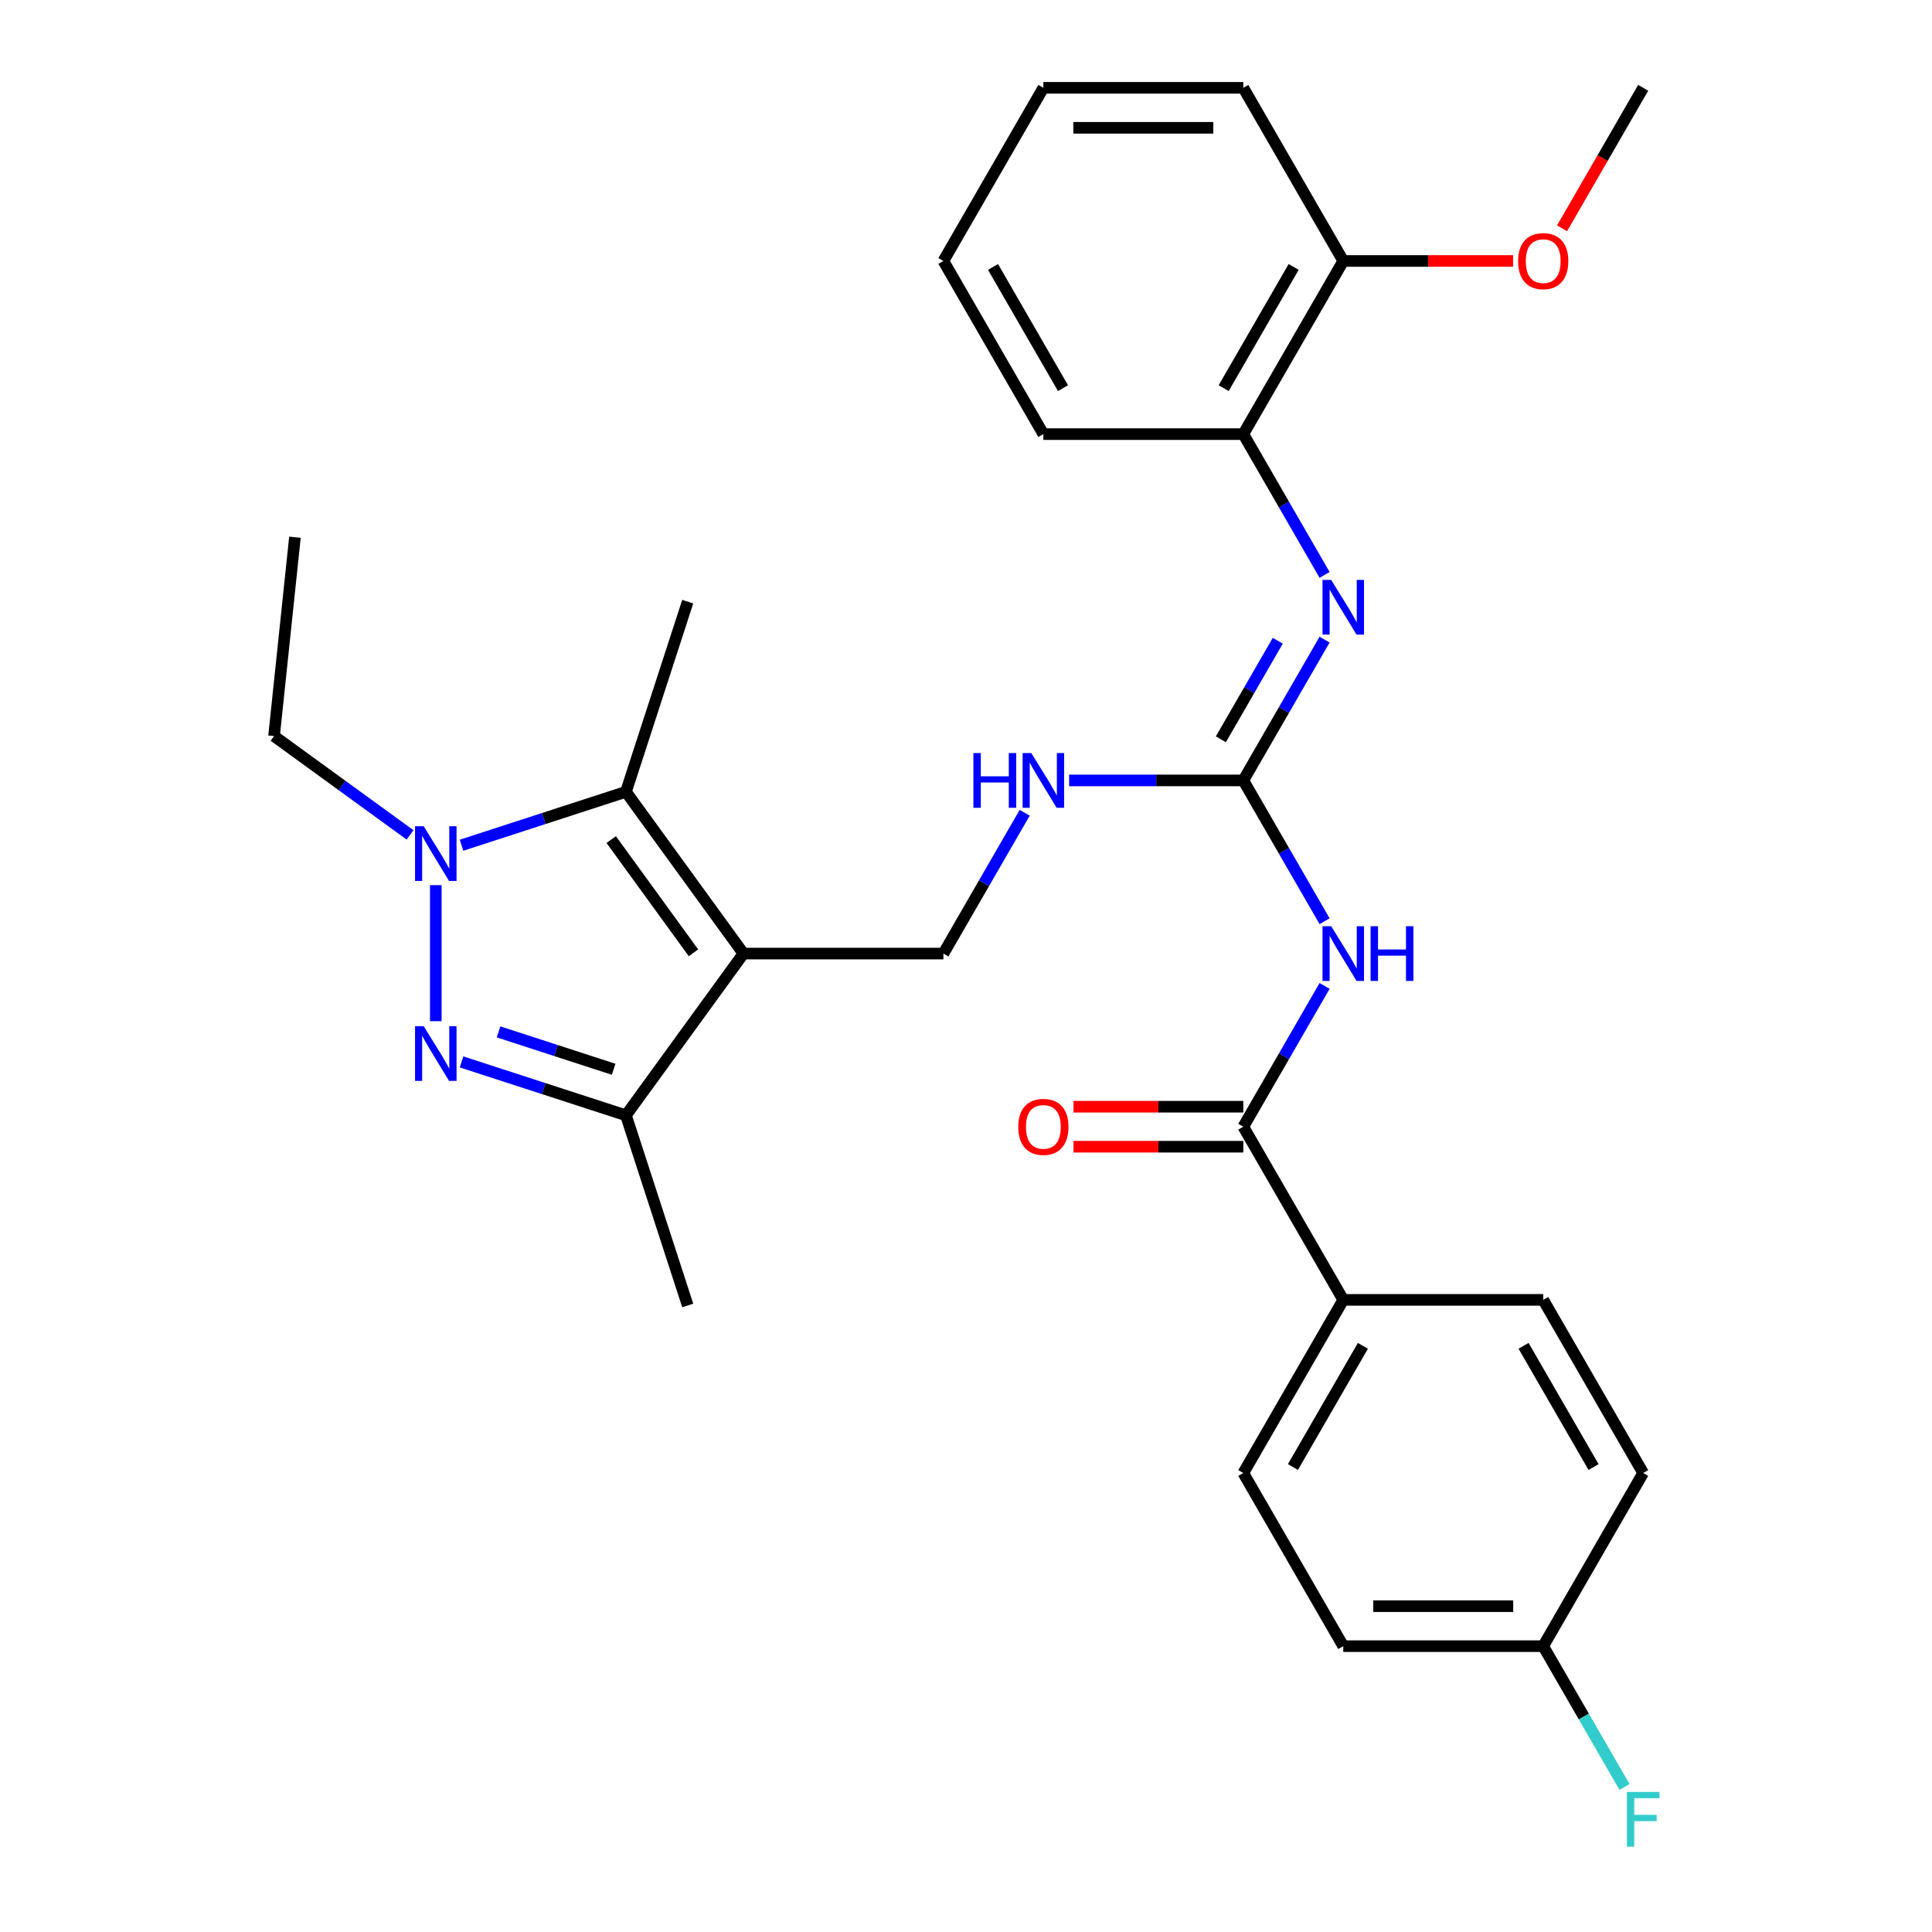 <?xml version='1.0' encoding='iso-8859-1'?>
<svg version='1.1' baseProfile='full'
              xmlns='http://www.w3.org/2000/svg'
                      xmlns:rdkit='http://www.rdkit.org/xml'
                      xmlns:xlink='http://www.w3.org/1999/xlink'
                  xml:space='preserve'
width='1000px' height='1000px' viewBox='0 0 1000 1000'>
<!-- END OF HEADER -->
<rect style='opacity:1.0;fill:#FFFFFF;stroke:none' width='1000' height='1000' x='0' y='0'> </rect>
<path class='bond-2' d='M 384.815,493.565 L 323.987,409.842' style='fill:none;fill-rule:evenodd;stroke:#000000;stroke-width:6px;stroke-linecap:butt;stroke-linejoin:miter;stroke-opacity:1' />
<path class='bond-2' d='M 358.946,493.172 L 316.366,434.566' style='fill:none;fill-rule:evenodd;stroke:#000000;stroke-width:6px;stroke-linecap:butt;stroke-linejoin:miter;stroke-opacity:1' />
<path class='bond-3' d='M 384.815,493.565 L 323.987,577.287' style='fill:none;fill-rule:evenodd;stroke:#000000;stroke-width:6px;stroke-linecap:butt;stroke-linejoin:miter;stroke-opacity:1' />
<path class='bond-8' d='M 384.815,493.565 L 488.301,493.565' style='fill:none;fill-rule:evenodd;stroke:#000000;stroke-width:6px;stroke-linecap:butt;stroke-linejoin:miter;stroke-opacity:1' />
<path class='bond-0' d='M 238.892,549.638 L 281.439,563.463' style='fill:none;fill-rule:evenodd;stroke:#0000FF;stroke-width:6px;stroke-linecap:butt;stroke-linejoin:miter;stroke-opacity:1' />
<path class='bond-0' d='M 281.439,563.463 L 323.987,577.287' style='fill:none;fill-rule:evenodd;stroke:#000000;stroke-width:6px;stroke-linecap:butt;stroke-linejoin:miter;stroke-opacity:1' />
<path class='bond-0' d='M 258.052,534.101 L 287.835,543.779' style='fill:none;fill-rule:evenodd;stroke:#0000FF;stroke-width:6px;stroke-linecap:butt;stroke-linejoin:miter;stroke-opacity:1' />
<path class='bond-0' d='M 287.835,543.779 L 317.618,553.456' style='fill:none;fill-rule:evenodd;stroke:#000000;stroke-width:6px;stroke-linecap:butt;stroke-linejoin:miter;stroke-opacity:1' />
<path class='bond-30' d='M 225.565,528.561 L 225.565,458.15' style='fill:none;fill-rule:evenodd;stroke:#0000FF;stroke-width:6px;stroke-linecap:butt;stroke-linejoin:miter;stroke-opacity:1' />
<path class='bond-1' d='M 238.892,437.491 L 281.439,423.667' style='fill:none;fill-rule:evenodd;stroke:#0000FF;stroke-width:6px;stroke-linecap:butt;stroke-linejoin:miter;stroke-opacity:1' />
<path class='bond-1' d='M 281.439,423.667 L 323.987,409.842' style='fill:none;fill-rule:evenodd;stroke:#000000;stroke-width:6px;stroke-linecap:butt;stroke-linejoin:miter;stroke-opacity:1' />
<path class='bond-16' d='M 212.238,432.139 L 177.04,406.566' style='fill:none;fill-rule:evenodd;stroke:#0000FF;stroke-width:6px;stroke-linecap:butt;stroke-linejoin:miter;stroke-opacity:1' />
<path class='bond-16' d='M 177.04,406.566 L 141.842,380.994' style='fill:none;fill-rule:evenodd;stroke:#000000;stroke-width:6px;stroke-linecap:butt;stroke-linejoin:miter;stroke-opacity:1' />
<path class='bond-18' d='M 323.987,409.842 L 355.966,311.421' style='fill:none;fill-rule:evenodd;stroke:#000000;stroke-width:6px;stroke-linecap:butt;stroke-linejoin:miter;stroke-opacity:1' />
<path class='bond-22' d='M 323.987,577.287 L 355.966,675.709' style='fill:none;fill-rule:evenodd;stroke:#000000;stroke-width:6px;stroke-linecap:butt;stroke-linejoin:miter;stroke-opacity:1' />
<path class='bond-4' d='M 685.606,476.818 L 664.568,440.38' style='fill:none;fill-rule:evenodd;stroke:#0000FF;stroke-width:6px;stroke-linecap:butt;stroke-linejoin:miter;stroke-opacity:1' />
<path class='bond-4' d='M 664.568,440.38 L 643.531,403.943' style='fill:none;fill-rule:evenodd;stroke:#000000;stroke-width:6px;stroke-linecap:butt;stroke-linejoin:miter;stroke-opacity:1' />
<path class='bond-6' d='M 685.606,510.312 L 664.568,546.75' style='fill:none;fill-rule:evenodd;stroke:#0000FF;stroke-width:6px;stroke-linecap:butt;stroke-linejoin:miter;stroke-opacity:1' />
<path class='bond-6' d='M 664.568,546.75 L 643.531,583.187' style='fill:none;fill-rule:evenodd;stroke:#000000;stroke-width:6px;stroke-linecap:butt;stroke-linejoin:miter;stroke-opacity:1' />
<path class='bond-5' d='M 643.531,403.943 L 598.451,403.943' style='fill:none;fill-rule:evenodd;stroke:#000000;stroke-width:6px;stroke-linecap:butt;stroke-linejoin:miter;stroke-opacity:1' />
<path class='bond-5' d='M 598.451,403.943 L 553.372,403.943' style='fill:none;fill-rule:evenodd;stroke:#0000FF;stroke-width:6px;stroke-linecap:butt;stroke-linejoin:miter;stroke-opacity:1' />
<path class='bond-7' d='M 643.531,403.943 L 664.568,367.505' style='fill:none;fill-rule:evenodd;stroke:#000000;stroke-width:6px;stroke-linecap:butt;stroke-linejoin:miter;stroke-opacity:1' />
<path class='bond-7' d='M 664.568,367.505 L 685.606,331.068' style='fill:none;fill-rule:evenodd;stroke:#0000FF;stroke-width:6px;stroke-linecap:butt;stroke-linejoin:miter;stroke-opacity:1' />
<path class='bond-7' d='M 631.918,382.663 L 646.644,357.157' style='fill:none;fill-rule:evenodd;stroke:#000000;stroke-width:6px;stroke-linecap:butt;stroke-linejoin:miter;stroke-opacity:1' />
<path class='bond-7' d='M 646.644,357.157 L 661.37,331.651' style='fill:none;fill-rule:evenodd;stroke:#0000FF;stroke-width:6px;stroke-linecap:butt;stroke-linejoin:miter;stroke-opacity:1' />
<path class='bond-11' d='M 643.531,583.187 L 695.275,672.809' style='fill:none;fill-rule:evenodd;stroke:#000000;stroke-width:6px;stroke-linecap:butt;stroke-linejoin:miter;stroke-opacity:1' />
<path class='bond-12' d='M 643.531,572.838 L 599.581,572.838' style='fill:none;fill-rule:evenodd;stroke:#000000;stroke-width:6px;stroke-linecap:butt;stroke-linejoin:miter;stroke-opacity:1' />
<path class='bond-12' d='M 599.581,572.838 L 555.632,572.838' style='fill:none;fill-rule:evenodd;stroke:#FF0000;stroke-width:6px;stroke-linecap:butt;stroke-linejoin:miter;stroke-opacity:1' />
<path class='bond-12' d='M 643.531,593.536 L 599.581,593.536' style='fill:none;fill-rule:evenodd;stroke:#000000;stroke-width:6px;stroke-linecap:butt;stroke-linejoin:miter;stroke-opacity:1' />
<path class='bond-12' d='M 599.581,593.536 L 555.632,593.536' style='fill:none;fill-rule:evenodd;stroke:#FF0000;stroke-width:6px;stroke-linecap:butt;stroke-linejoin:miter;stroke-opacity:1' />
<path class='bond-10' d='M 685.606,297.574 L 664.568,261.136' style='fill:none;fill-rule:evenodd;stroke:#0000FF;stroke-width:6px;stroke-linecap:butt;stroke-linejoin:miter;stroke-opacity:1' />
<path class='bond-10' d='M 664.568,261.136 L 643.531,224.699' style='fill:none;fill-rule:evenodd;stroke:#000000;stroke-width:6px;stroke-linecap:butt;stroke-linejoin:miter;stroke-opacity:1' />
<path class='bond-9' d='M 488.301,493.565 L 509.338,457.127' style='fill:none;fill-rule:evenodd;stroke:#000000;stroke-width:6px;stroke-linecap:butt;stroke-linejoin:miter;stroke-opacity:1' />
<path class='bond-9' d='M 509.338,457.127 L 530.376,420.69' style='fill:none;fill-rule:evenodd;stroke:#0000FF;stroke-width:6px;stroke-linecap:butt;stroke-linejoin:miter;stroke-opacity:1' />
<path class='bond-13' d='M 643.531,224.699 L 695.275,135.077' style='fill:none;fill-rule:evenodd;stroke:#000000;stroke-width:6px;stroke-linecap:butt;stroke-linejoin:miter;stroke-opacity:1' />
<path class='bond-13' d='M 633.368,200.907 L 669.589,138.171' style='fill:none;fill-rule:evenodd;stroke:#000000;stroke-width:6px;stroke-linecap:butt;stroke-linejoin:miter;stroke-opacity:1' />
<path class='bond-24' d='M 643.531,224.699 L 540.045,224.699' style='fill:none;fill-rule:evenodd;stroke:#000000;stroke-width:6px;stroke-linecap:butt;stroke-linejoin:miter;stroke-opacity:1' />
<path class='bond-14' d='M 695.275,672.809 L 643.531,762.431' style='fill:none;fill-rule:evenodd;stroke:#000000;stroke-width:6px;stroke-linecap:butt;stroke-linejoin:miter;stroke-opacity:1' />
<path class='bond-14' d='M 705.437,696.601 L 669.217,759.336' style='fill:none;fill-rule:evenodd;stroke:#000000;stroke-width:6px;stroke-linecap:butt;stroke-linejoin:miter;stroke-opacity:1' />
<path class='bond-15' d='M 695.275,672.809 L 798.761,672.809' style='fill:none;fill-rule:evenodd;stroke:#000000;stroke-width:6px;stroke-linecap:butt;stroke-linejoin:miter;stroke-opacity:1' />
<path class='bond-23' d='M 695.275,135.077 L 739.224,135.077' style='fill:none;fill-rule:evenodd;stroke:#000000;stroke-width:6px;stroke-linecap:butt;stroke-linejoin:miter;stroke-opacity:1' />
<path class='bond-23' d='M 739.224,135.077 L 783.174,135.077' style='fill:none;fill-rule:evenodd;stroke:#FF0000;stroke-width:6px;stroke-linecap:butt;stroke-linejoin:miter;stroke-opacity:1' />
<path class='bond-25' d='M 695.275,135.077 L 643.531,45.455' style='fill:none;fill-rule:evenodd;stroke:#000000;stroke-width:6px;stroke-linecap:butt;stroke-linejoin:miter;stroke-opacity:1' />
<path class='bond-20' d='M 643.531,762.431 L 695.275,852.053' style='fill:none;fill-rule:evenodd;stroke:#000000;stroke-width:6px;stroke-linecap:butt;stroke-linejoin:miter;stroke-opacity:1' />
<path class='bond-19' d='M 798.761,672.809 L 850.504,762.431' style='fill:none;fill-rule:evenodd;stroke:#000000;stroke-width:6px;stroke-linecap:butt;stroke-linejoin:miter;stroke-opacity:1' />
<path class='bond-19' d='M 788.598,696.601 L 824.819,759.336' style='fill:none;fill-rule:evenodd;stroke:#000000;stroke-width:6px;stroke-linecap:butt;stroke-linejoin:miter;stroke-opacity:1' />
<path class='bond-27' d='M 141.842,380.994 L 152.66,278.074' style='fill:none;fill-rule:evenodd;stroke:#000000;stroke-width:6px;stroke-linecap:butt;stroke-linejoin:miter;stroke-opacity:1' />
<path class='bond-17' d='M 798.761,852.053 L 850.504,762.431' style='fill:none;fill-rule:evenodd;stroke:#000000;stroke-width:6px;stroke-linecap:butt;stroke-linejoin:miter;stroke-opacity:1' />
<path class='bond-21' d='M 798.761,852.053 L 819.798,888.491' style='fill:none;fill-rule:evenodd;stroke:#000000;stroke-width:6px;stroke-linecap:butt;stroke-linejoin:miter;stroke-opacity:1' />
<path class='bond-21' d='M 819.798,888.491 L 840.836,924.928' style='fill:none;fill-rule:evenodd;stroke:#33CCCC;stroke-width:6px;stroke-linecap:butt;stroke-linejoin:miter;stroke-opacity:1' />
<path class='bond-32' d='M 798.761,852.053 L 695.275,852.053' style='fill:none;fill-rule:evenodd;stroke:#000000;stroke-width:6px;stroke-linecap:butt;stroke-linejoin:miter;stroke-opacity:1' />
<path class='bond-32' d='M 783.238,831.356 L 710.797,831.356' style='fill:none;fill-rule:evenodd;stroke:#000000;stroke-width:6px;stroke-linecap:butt;stroke-linejoin:miter;stroke-opacity:1' />
<path class='bond-26' d='M 808.523,118.169 L 829.513,81.812' style='fill:none;fill-rule:evenodd;stroke:#FF0000;stroke-width:6px;stroke-linecap:butt;stroke-linejoin:miter;stroke-opacity:1' />
<path class='bond-26' d='M 829.513,81.812 L 850.504,45.455' style='fill:none;fill-rule:evenodd;stroke:#000000;stroke-width:6px;stroke-linecap:butt;stroke-linejoin:miter;stroke-opacity:1' />
<path class='bond-28' d='M 540.045,224.699 L 488.301,135.077' style='fill:none;fill-rule:evenodd;stroke:#000000;stroke-width:6px;stroke-linecap:butt;stroke-linejoin:miter;stroke-opacity:1' />
<path class='bond-28' d='M 550.207,200.907 L 513.987,138.171' style='fill:none;fill-rule:evenodd;stroke:#000000;stroke-width:6px;stroke-linecap:butt;stroke-linejoin:miter;stroke-opacity:1' />
<path class='bond-31' d='M 643.531,45.455 L 540.045,45.455' style='fill:none;fill-rule:evenodd;stroke:#000000;stroke-width:6px;stroke-linecap:butt;stroke-linejoin:miter;stroke-opacity:1' />
<path class='bond-31' d='M 628.008,66.152 L 555.568,66.152' style='fill:none;fill-rule:evenodd;stroke:#000000;stroke-width:6px;stroke-linecap:butt;stroke-linejoin:miter;stroke-opacity:1' />
<path class='bond-29' d='M 488.301,135.077 L 540.045,45.455' style='fill:none;fill-rule:evenodd;stroke:#000000;stroke-width:6px;stroke-linecap:butt;stroke-linejoin:miter;stroke-opacity:1' />
<path  class='atom-1' d='M 219.305 531.148
L 228.585 546.148
Q 229.505 547.628, 230.985 550.308
Q 232.465 552.988, 232.545 553.148
L 232.545 531.148
L 236.305 531.148
L 236.305 559.468
L 232.425 559.468
L 222.465 543.068
Q 221.305 541.148, 220.065 538.948
Q 218.865 536.748, 218.505 536.068
L 218.505 559.468
L 214.825 559.468
L 214.825 531.148
L 219.305 531.148
' fill='#0000FF'/>
<path  class='atom-2' d='M 219.305 427.662
L 228.585 442.662
Q 229.505 444.142, 230.985 446.822
Q 232.465 449.502, 232.545 449.662
L 232.545 427.662
L 236.305 427.662
L 236.305 455.982
L 232.425 455.982
L 222.465 439.582
Q 221.305 437.662, 220.065 435.462
Q 218.865 433.262, 218.505 432.582
L 218.505 455.982
L 214.825 455.982
L 214.825 427.662
L 219.305 427.662
' fill='#0000FF'/>
<path  class='atom-5' d='M 689.015 479.405
L 698.295 494.405
Q 699.215 495.885, 700.695 498.565
Q 702.175 501.245, 702.255 501.405
L 702.255 479.405
L 706.015 479.405
L 706.015 507.725
L 702.135 507.725
L 692.175 491.325
Q 691.015 489.405, 689.775 487.205
Q 688.575 485.005, 688.215 484.325
L 688.215 507.725
L 684.535 507.725
L 684.535 479.405
L 689.015 479.405
' fill='#0000FF'/>
<path  class='atom-5' d='M 709.415 479.405
L 713.255 479.405
L 713.255 491.445
L 727.735 491.445
L 727.735 479.405
L 731.575 479.405
L 731.575 507.725
L 727.735 507.725
L 727.735 494.645
L 713.255 494.645
L 713.255 507.725
L 709.415 507.725
L 709.415 479.405
' fill='#0000FF'/>
<path  class='atom-8' d='M 689.015 300.161
L 698.295 315.161
Q 699.215 316.641, 700.695 319.321
Q 702.175 322.001, 702.255 322.161
L 702.255 300.161
L 706.015 300.161
L 706.015 328.481
L 702.135 328.481
L 692.175 312.081
Q 691.015 310.161, 689.775 307.961
Q 688.575 305.761, 688.215 305.081
L 688.215 328.481
L 684.535 328.481
L 684.535 300.161
L 689.015 300.161
' fill='#0000FF'/>
<path  class='atom-10' d='M 503.825 389.783
L 507.665 389.783
L 507.665 401.823
L 522.145 401.823
L 522.145 389.783
L 525.985 389.783
L 525.985 418.103
L 522.145 418.103
L 522.145 405.023
L 507.665 405.023
L 507.665 418.103
L 503.825 418.103
L 503.825 389.783
' fill='#0000FF'/>
<path  class='atom-10' d='M 533.785 389.783
L 543.065 404.783
Q 543.985 406.263, 545.465 408.943
Q 546.945 411.623, 547.025 411.783
L 547.025 389.783
L 550.785 389.783
L 550.785 418.103
L 546.905 418.103
L 536.945 401.703
Q 535.785 399.783, 534.545 397.583
Q 533.345 395.383, 532.985 394.703
L 532.985 418.103
L 529.305 418.103
L 529.305 389.783
L 533.785 389.783
' fill='#0000FF'/>
<path  class='atom-13' d='M 527.045 583.267
Q 527.045 576.467, 530.405 572.667
Q 533.765 568.867, 540.045 568.867
Q 546.325 568.867, 549.685 572.667
Q 553.045 576.467, 553.045 583.267
Q 553.045 590.147, 549.645 594.067
Q 546.245 597.947, 540.045 597.947
Q 533.805 597.947, 530.405 594.067
Q 527.045 590.187, 527.045 583.267
M 540.045 594.747
Q 544.365 594.747, 546.685 591.867
Q 549.045 588.947, 549.045 583.267
Q 549.045 577.707, 546.685 574.907
Q 544.365 572.067, 540.045 572.067
Q 535.725 572.067, 533.365 574.867
Q 531.045 577.667, 531.045 583.267
Q 531.045 588.987, 533.365 591.867
Q 535.725 594.747, 540.045 594.747
' fill='#FF0000'/>
<path  class='atom-22' d='M 842.084 927.515
L 858.924 927.515
L 858.924 930.755
L 845.884 930.755
L 845.884 939.355
L 857.484 939.355
L 857.484 942.635
L 845.884 942.635
L 845.884 955.835
L 842.084 955.835
L 842.084 927.515
' fill='#33CCCC'/>
<path  class='atom-24' d='M 785.761 135.157
Q 785.761 128.357, 789.121 124.557
Q 792.481 120.757, 798.761 120.757
Q 805.041 120.757, 808.401 124.557
Q 811.761 128.357, 811.761 135.157
Q 811.761 142.037, 808.361 145.957
Q 804.961 149.837, 798.761 149.837
Q 792.521 149.837, 789.121 145.957
Q 785.761 142.077, 785.761 135.157
M 798.761 146.637
Q 803.081 146.637, 805.401 143.757
Q 807.761 140.837, 807.761 135.157
Q 807.761 129.597, 805.401 126.797
Q 803.081 123.957, 798.761 123.957
Q 794.441 123.957, 792.081 126.757
Q 789.761 129.557, 789.761 135.157
Q 789.761 140.877, 792.081 143.757
Q 794.441 146.637, 798.761 146.637
' fill='#FF0000'/>
</svg>
